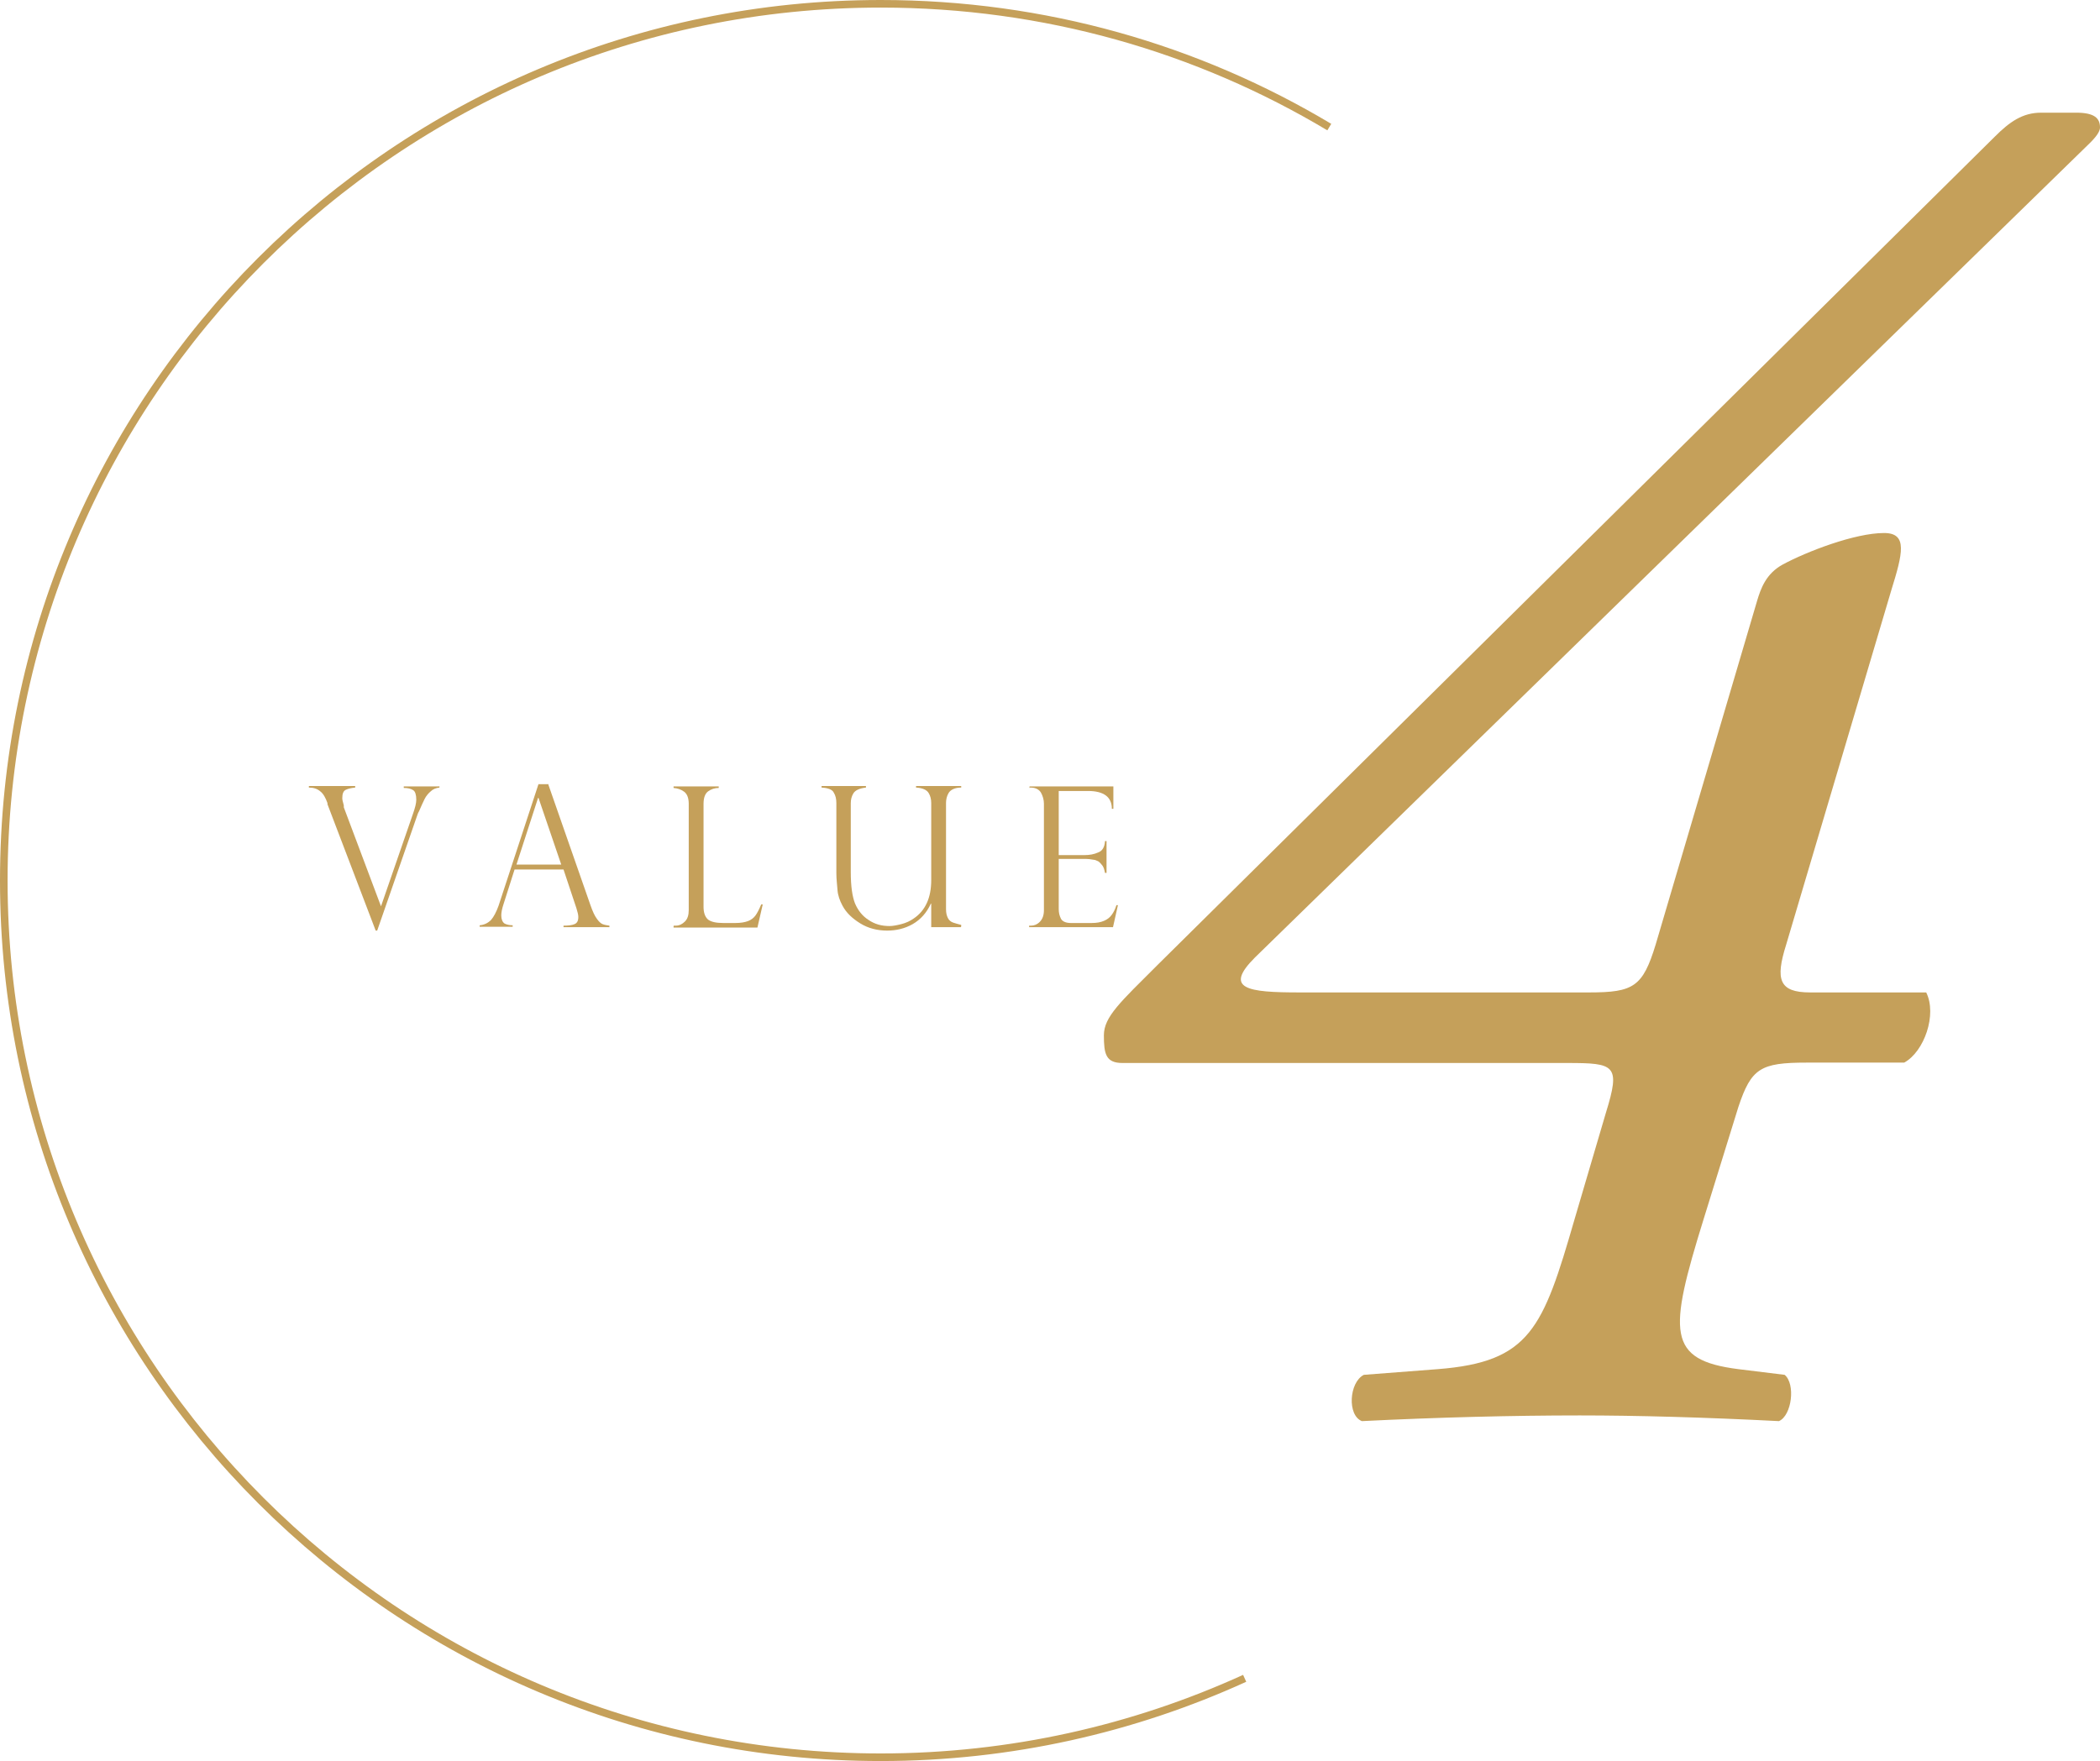 <?xml version="1.0" encoding="UTF-8"?>
<svg id="_レイヤー_2" data-name="レイヤー 2" xmlns="http://www.w3.org/2000/svg" viewBox="0 0 55.34 46.42">
  <defs>
    <style>
      .cls-1 {
        fill: none;
        stroke: #c5a05a;
        stroke-miterlimit: 10;
        stroke-width: .2px;
      }

      .cls-2 {
        fill: #c5a05a;
        stroke-width: 0px;
      }
    </style>
  </defs>
  <g id="_レイヤー_1-2" data-name="レイヤー 1">
    <g>
      <path class="cls-2" d="m47.61,28.01c-1.22,0-1.46.15-1.8,1.17l-.92,2.97c-.92,2.97-.97,3.7.92,3.94l1.22.15c.29.24.19,1.07-.15,1.22-1.95-.1-3.74-.15-5.25-.15-1.75,0-3.74.05-5.74.15-.39-.15-.34-1.02.05-1.22l1.95-.15c2.43-.19,2.77-1.07,3.6-3.94l.83-2.82c.39-1.26.24-1.31-1.02-1.31h-11.72c-.44,0-.49-.24-.49-.73s.44-.88,1.41-1.85L52.57,3.6c.39-.39.73-.63,1.22-.63h.92c.49,0,.63.15.63.39,0,.15-.19.34-.39.53l-21.88,21.35c-.83.83-.19.92,1.17.92h7.64c1.17,0,1.41-.15,1.75-1.26l2.67-9.05c.1-.34.24-.73.68-.97.63-.34,1.9-.83,2.67-.83.63,0,.49.54.19,1.51l-2.77,9.34c-.29.92-.19,1.26.63,1.26h3.06c.29.58-.05,1.56-.58,1.85h-2.58Z"/>
      <g>
        <path class="cls-2" d="m11.58,20.72v.04c-.09.01-.17.04-.23.1-.06.05-.12.12-.16.2-.04.08-.09.19-.15.33,0,0-.02.03-.03.06l-1.07,3.08h-.04l-1.27-3.33s0-.02,0-.03c-.05-.14-.11-.25-.19-.31-.08-.07-.18-.1-.3-.1v-.04h1.22v.04c-.1.01-.19.03-.25.06s-.09.1-.09.22c0,.03.01.09.04.19,0,0,0,.02,0,.03s0,.02,0,.02l.98,2.61h0l.84-2.43c.06-.17.09-.29.09-.38,0-.13-.03-.22-.08-.25-.06-.04-.14-.06-.25-.06v-.04h.93Z"/>
        <path class="cls-2" d="m14.45,20.68l1.11,3.18c.06.17.11.28.17.36.05.07.1.12.15.14.05.02.11.03.18.04v.04h-1.21v-.04c.12,0,.22-.01.29-.04s.1-.09.1-.19c0-.06-.02-.13-.05-.23,0-.01-.01-.02-.01-.03l-.33-.99h-1.29l-.29.91c-.04.12-.06.22-.06.3,0,.1.03.17.08.21.05.03.13.05.22.05v.04h-.87v-.04c.12-.01.22-.06.3-.14.07-.08.14-.21.2-.38l1.05-3.2h.27Zm-.84,2.11h1.18l-.6-1.76h-.01l-.57,1.76Z"/>
        <path class="cls-2" d="m17.76,24.4h.05c.09,0,.17-.04.24-.11s.1-.17.1-.3v-2.8c0-.15-.04-.26-.12-.32s-.17-.09-.28-.1v-.04h1.19v.04c-.1,0-.2.03-.28.09-.08.06-.12.17-.12.33v2.71c0,.16.04.27.12.34.08.06.21.09.4.09h.32c.14,0,.25-.02.33-.05.08-.03.15-.08.2-.15s.1-.17.15-.29h.04l-.14.61h-2.21v-.04Z"/>
        <path class="cls-2" d="m25.32,24.44h-.78v-.62h-.01c-.11.24-.27.42-.48.54-.21.12-.44.17-.67.17-.26,0-.5-.06-.71-.19s-.37-.28-.47-.47c-.07-.13-.12-.27-.13-.41s-.03-.29-.03-.44v-1.85c0-.11-.02-.2-.07-.28-.04-.08-.15-.12-.32-.13v-.04h1.17v.04c-.17.02-.28.07-.33.15s-.07.17-.07.26v1.82c0,.37.04.64.11.82.08.19.2.34.36.44.16.11.34.16.55.16.09,0,.19-.02.31-.05s.23-.08.33-.15c.31-.21.46-.55.46-1.01v-2.03c0-.1-.02-.19-.07-.27-.05-.08-.16-.13-.33-.14v-.04h1.19v.04c-.17,0-.28.06-.33.14s-.07.18-.07.26v2.81c0,.1.02.17.05.23.03.06.08.1.14.12.06.02.13.04.21.06v.04Z"/>
        <path class="cls-2" d="m27.13,20.77v-.04h2.21v.59h-.04c0-.31-.21-.47-.63-.47h-.77v1.69h.68c.13,0,.25-.02.36-.07.11-.04.17-.14.18-.3h.04v.84h-.04c-.02-.1-.04-.17-.09-.22-.04-.05-.08-.09-.12-.1-.04-.02-.08-.03-.11-.03-.06-.01-.12-.02-.19-.02h-.71v1.32c0,.1.02.18.06.26.04.07.13.11.26.11h.55c.13,0,.24-.02.33-.06.09-.04.15-.09.2-.16.05-.07.09-.15.12-.25h.04l-.13.58h-2.21v-.04h.05c.08,0,.16-.03.23-.1s.11-.17.11-.31v-2.8c0-.11-.03-.21-.08-.3-.05-.08-.14-.13-.27-.13h-.05Z"/>
      </g>
      <path class="cls-1" d="m32.8,44.24c-2.92,1.33-6.17,2.08-9.59,2.08C10.45,46.32.1,35.97.1,23.21S10.45.1,23.21.1c4.32,0,8.36,1.18,11.82,3.25"/>
    </g>
  </g>
</svg>